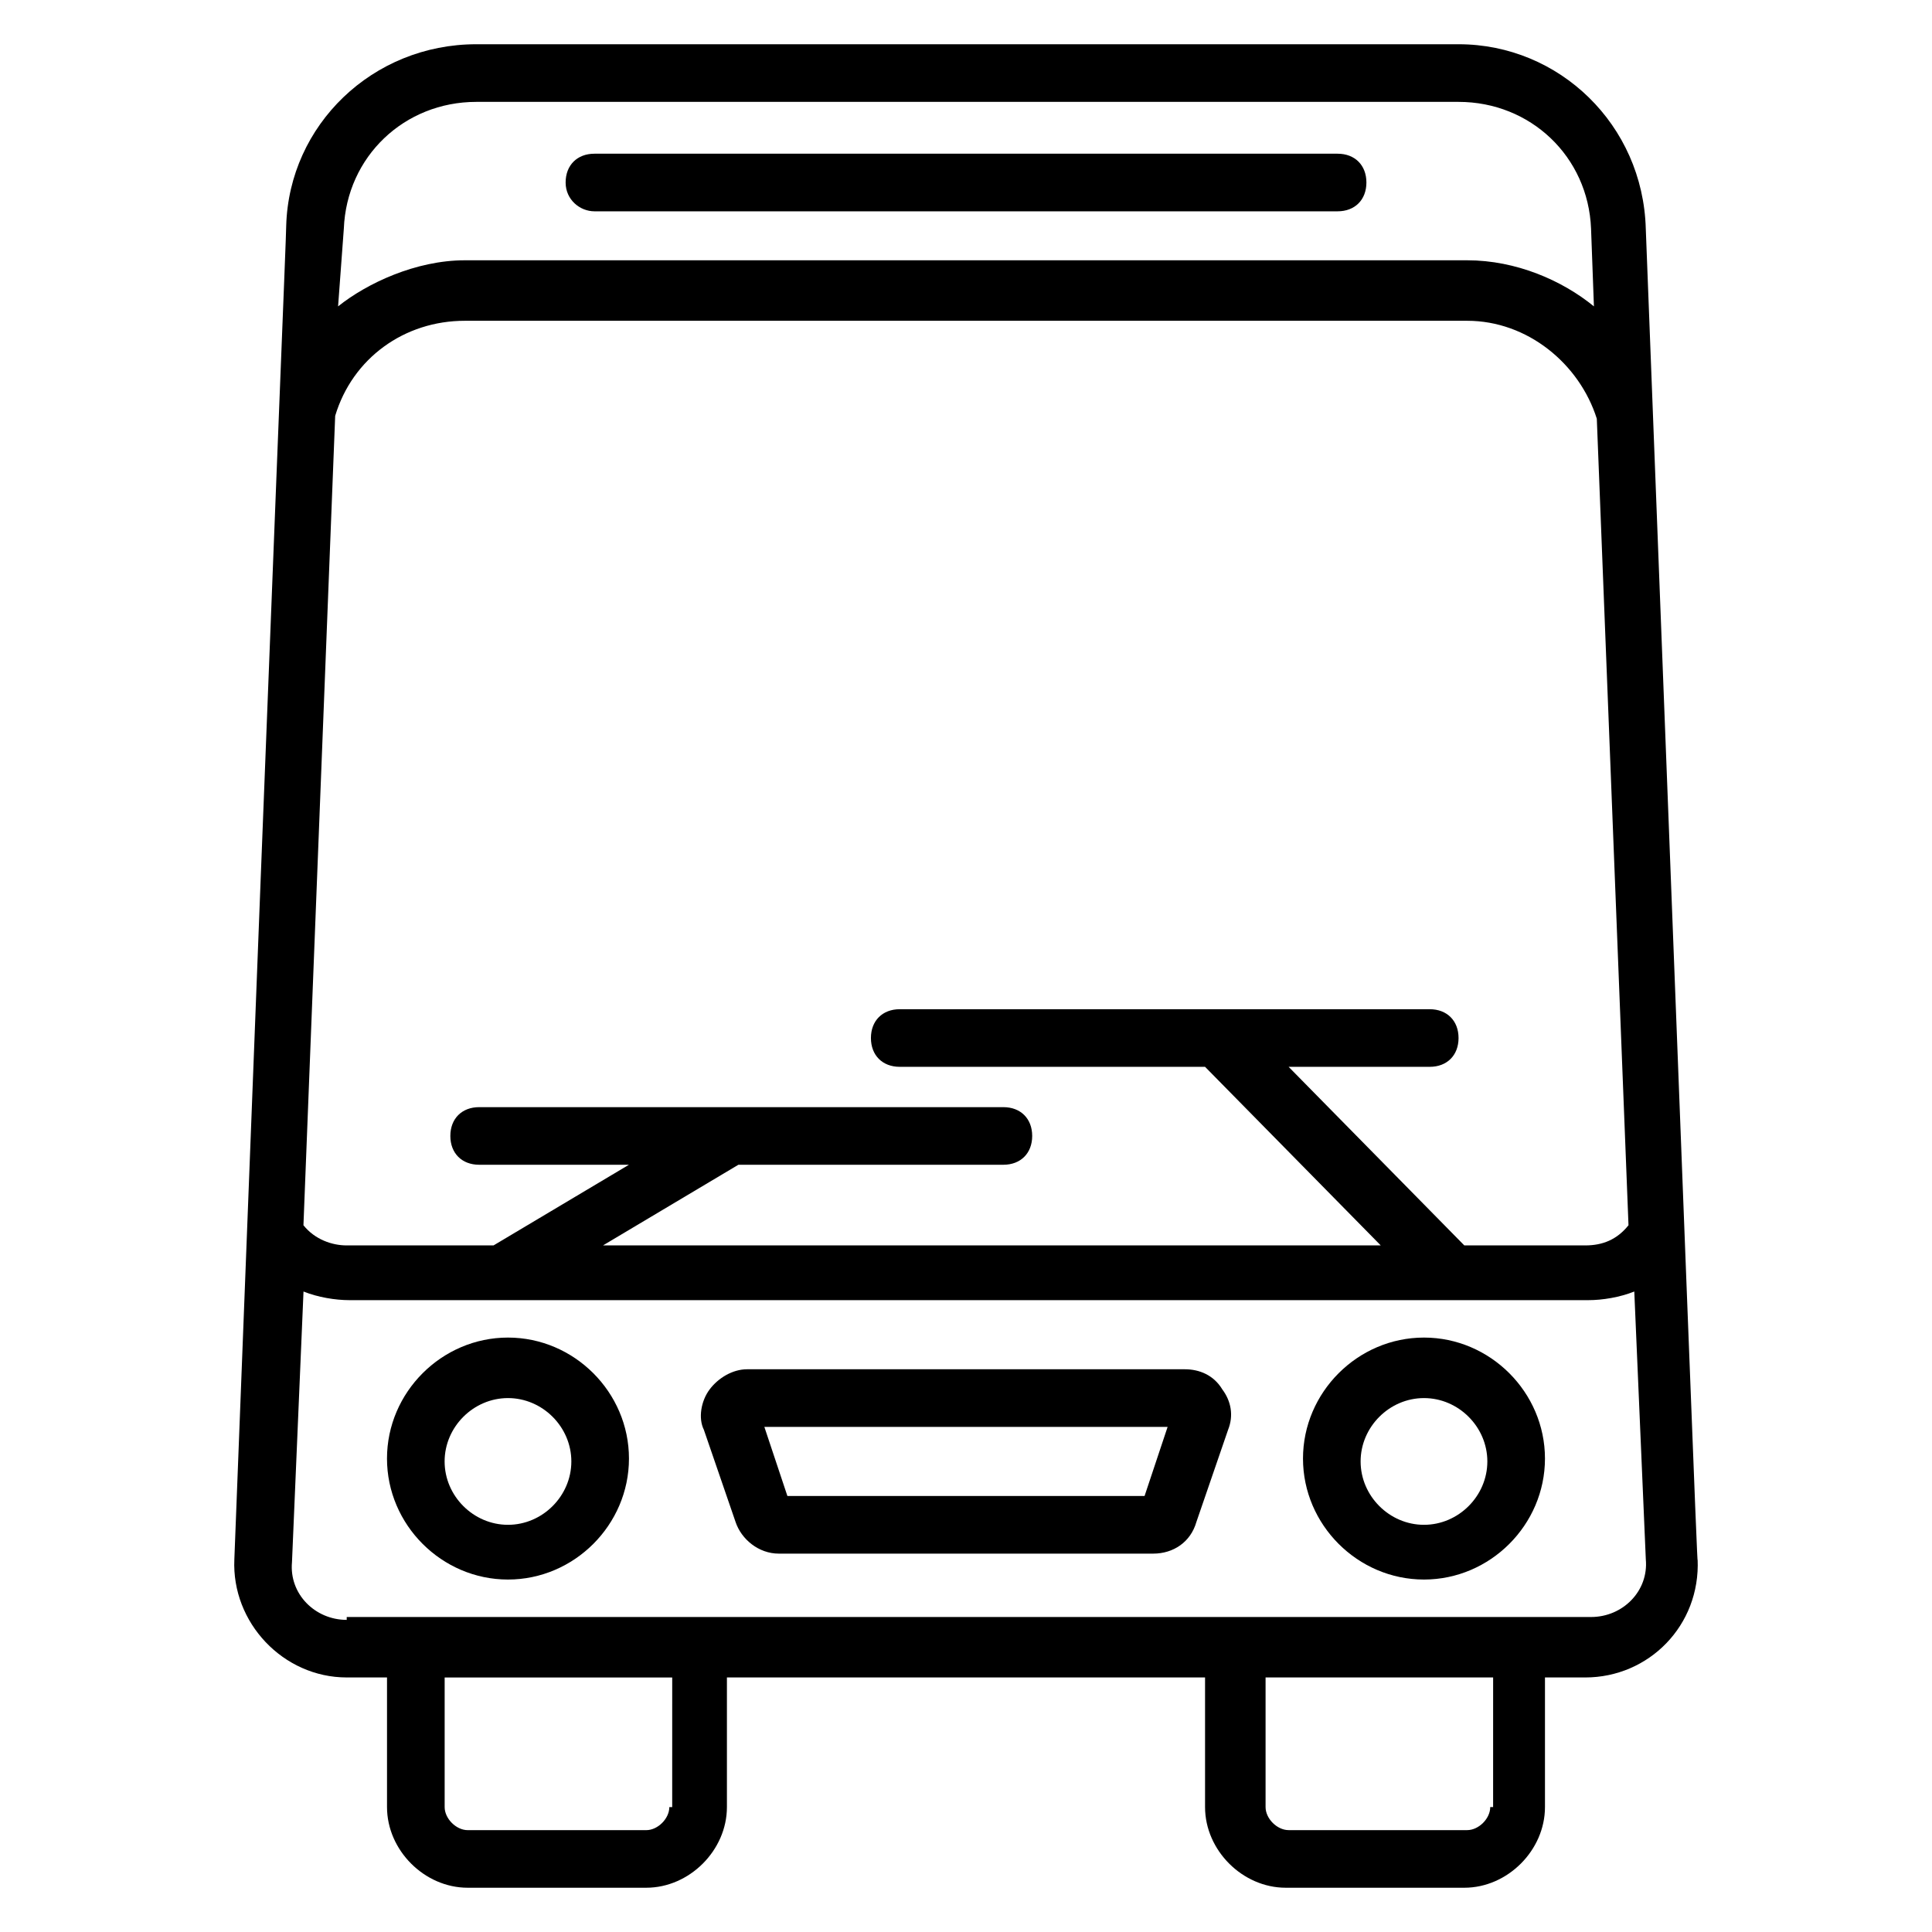 <?xml version="1.0" encoding="UTF-8"?>
<!-- Uploaded to: SVG Repo, www.svgrepo.com, Generator: SVG Repo Mixer Tools -->
<svg fill="#000000" width="800px" height="800px" version="1.1" viewBox="144 144 512 512" xmlns="http://www.w3.org/2000/svg">
 <g>
  <path d="m521.37 498.47c-17.559 0-32.062 14.504-32.062 32.062s14.504 32.062 32.062 32.062 32.062-14.504 32.062-32.062c-0.004-17.559-14.504-32.062-32.062-32.062zm0 49.621c-9.16 0-16.793-7.633-16.793-16.793s7.633-16.793 16.793-16.793 16.793 7.633 16.793 16.793c0 9.156-7.633 16.793-16.793 16.793z"/>
  <path d="m278.62 498.47c-17.559 0-32.062 14.504-32.062 32.062s14.504 32.062 32.062 32.062 32.062-14.504 32.062-32.062-14.504-32.062-32.062-32.062zm0 49.621c-9.16 0-16.793-7.633-16.793-16.793s7.633-16.793 16.793-16.793 16.793 7.633 16.793 16.793c0 9.156-7.633 16.793-16.793 16.793z"/>
  <path d="m458.01 506.87h-116.03c-3.816 0-7.633 2.289-9.922 5.344-2.289 3.055-3.055 7.633-1.527 10.688l8.398 24.426c1.527 4.582 6.106 8.398 11.449 8.398h99.234c5.344 0 9.922-3.055 11.449-8.398l8.398-24.426c1.527-3.816 0.762-7.633-1.527-10.688-2.293-3.816-6.109-5.344-9.926-5.344zm-10.688 33.586h-94.652l-6.109-18.32h106.87z"/>
  <path d="m301.53 200h196.95c4.582 0 7.633-3.055 7.633-7.633 0-4.582-3.055-7.633-7.633-7.633h-196.95c-4.582 0-7.633 3.055-7.633 7.633 0 4.582 3.816 7.633 7.633 7.633z"/>
  <path d="m484.73 644.27h47.328c11.449 0 21.375-9.922 21.375-21.375v-34.352h10.688c16.793 0 30.535-13.742 29.77-31.297 0 5.344-3.055-76.336-13.742-352.67-0.762-27.477-22.898-48.852-49.617-48.852h-260.3c-27.48 0-49.617 21.375-50.383 48.09 0 3.055-2.289 55.723-13.742 353.43-0.762 16.793 12.977 31.297 29.77 31.297h10.688v34.352c0 11.449 9.922 21.375 21.375 21.375h47.328c11.449 0 21.375-9.922 21.375-21.375v-34.352h126.71v34.352c0 11.453 9.926 21.375 21.375 21.375zm54.199-21.375c0 3.055-3.055 6.106-6.106 6.106h-47.328c-3.055 0-6.106-3.055-6.106-6.106v-34.352h60.305l-0.004 34.352zm-303.81-418.31c0.762-19.086 16.027-33.586 35.113-33.586h260.3c19.082 0 34.352 14.504 35.113 33.586l0.762 20.609c-8.398-6.871-20.609-12.215-33.586-12.215h-265.64c-12.977 0-25.953 6.106-33.586 12.215zm-2.293 49.617c4.582-15.266 18.32-25.191 34.352-25.191h265.64c16.031 0 29.77 11.449 34.352 25.953l8.398 213.74c-3.055 3.816-6.871 5.344-11.449 5.344h-32.062l-46.562-47.328h37.402c4.582 0 7.633-3.055 7.633-7.633 0-4.582-3.055-7.633-7.633-7.633h-140.46c-4.582 0-7.633 3.055-7.633 7.633 0 4.582 3.055 7.633 7.633 7.633h80.914l46.562 47.328h-206.11l35.879-21.375h70.227c4.582 0 7.633-3.055 7.633-7.633 0-4.582-3.055-7.633-7.633-7.633h-138.93c-4.582 0-7.633 3.055-7.633 7.633 0 4.582 3.055 7.633 7.633 7.633h39.695l-35.879 21.375h-38.93c-3.816 0-8.398-1.527-11.449-5.344zm88.551 368.7c0 3.055-3.055 6.106-6.106 6.106h-47.328c-3.055 0-6.106-3.055-6.106-6.106v-34.352h60.305l-0.004 34.352zm-85.496-49.617c-8.398 0-15.266-6.871-14.504-15.266l3.055-71.754c3.816 1.527 8.398 2.289 12.215 2.289h328.24c3.816 0 8.398-0.762 12.215-2.289l3.055 70.992c0.762 8.398-6.106 15.266-14.504 15.266h-329.77z"/>
 </g>
</svg>